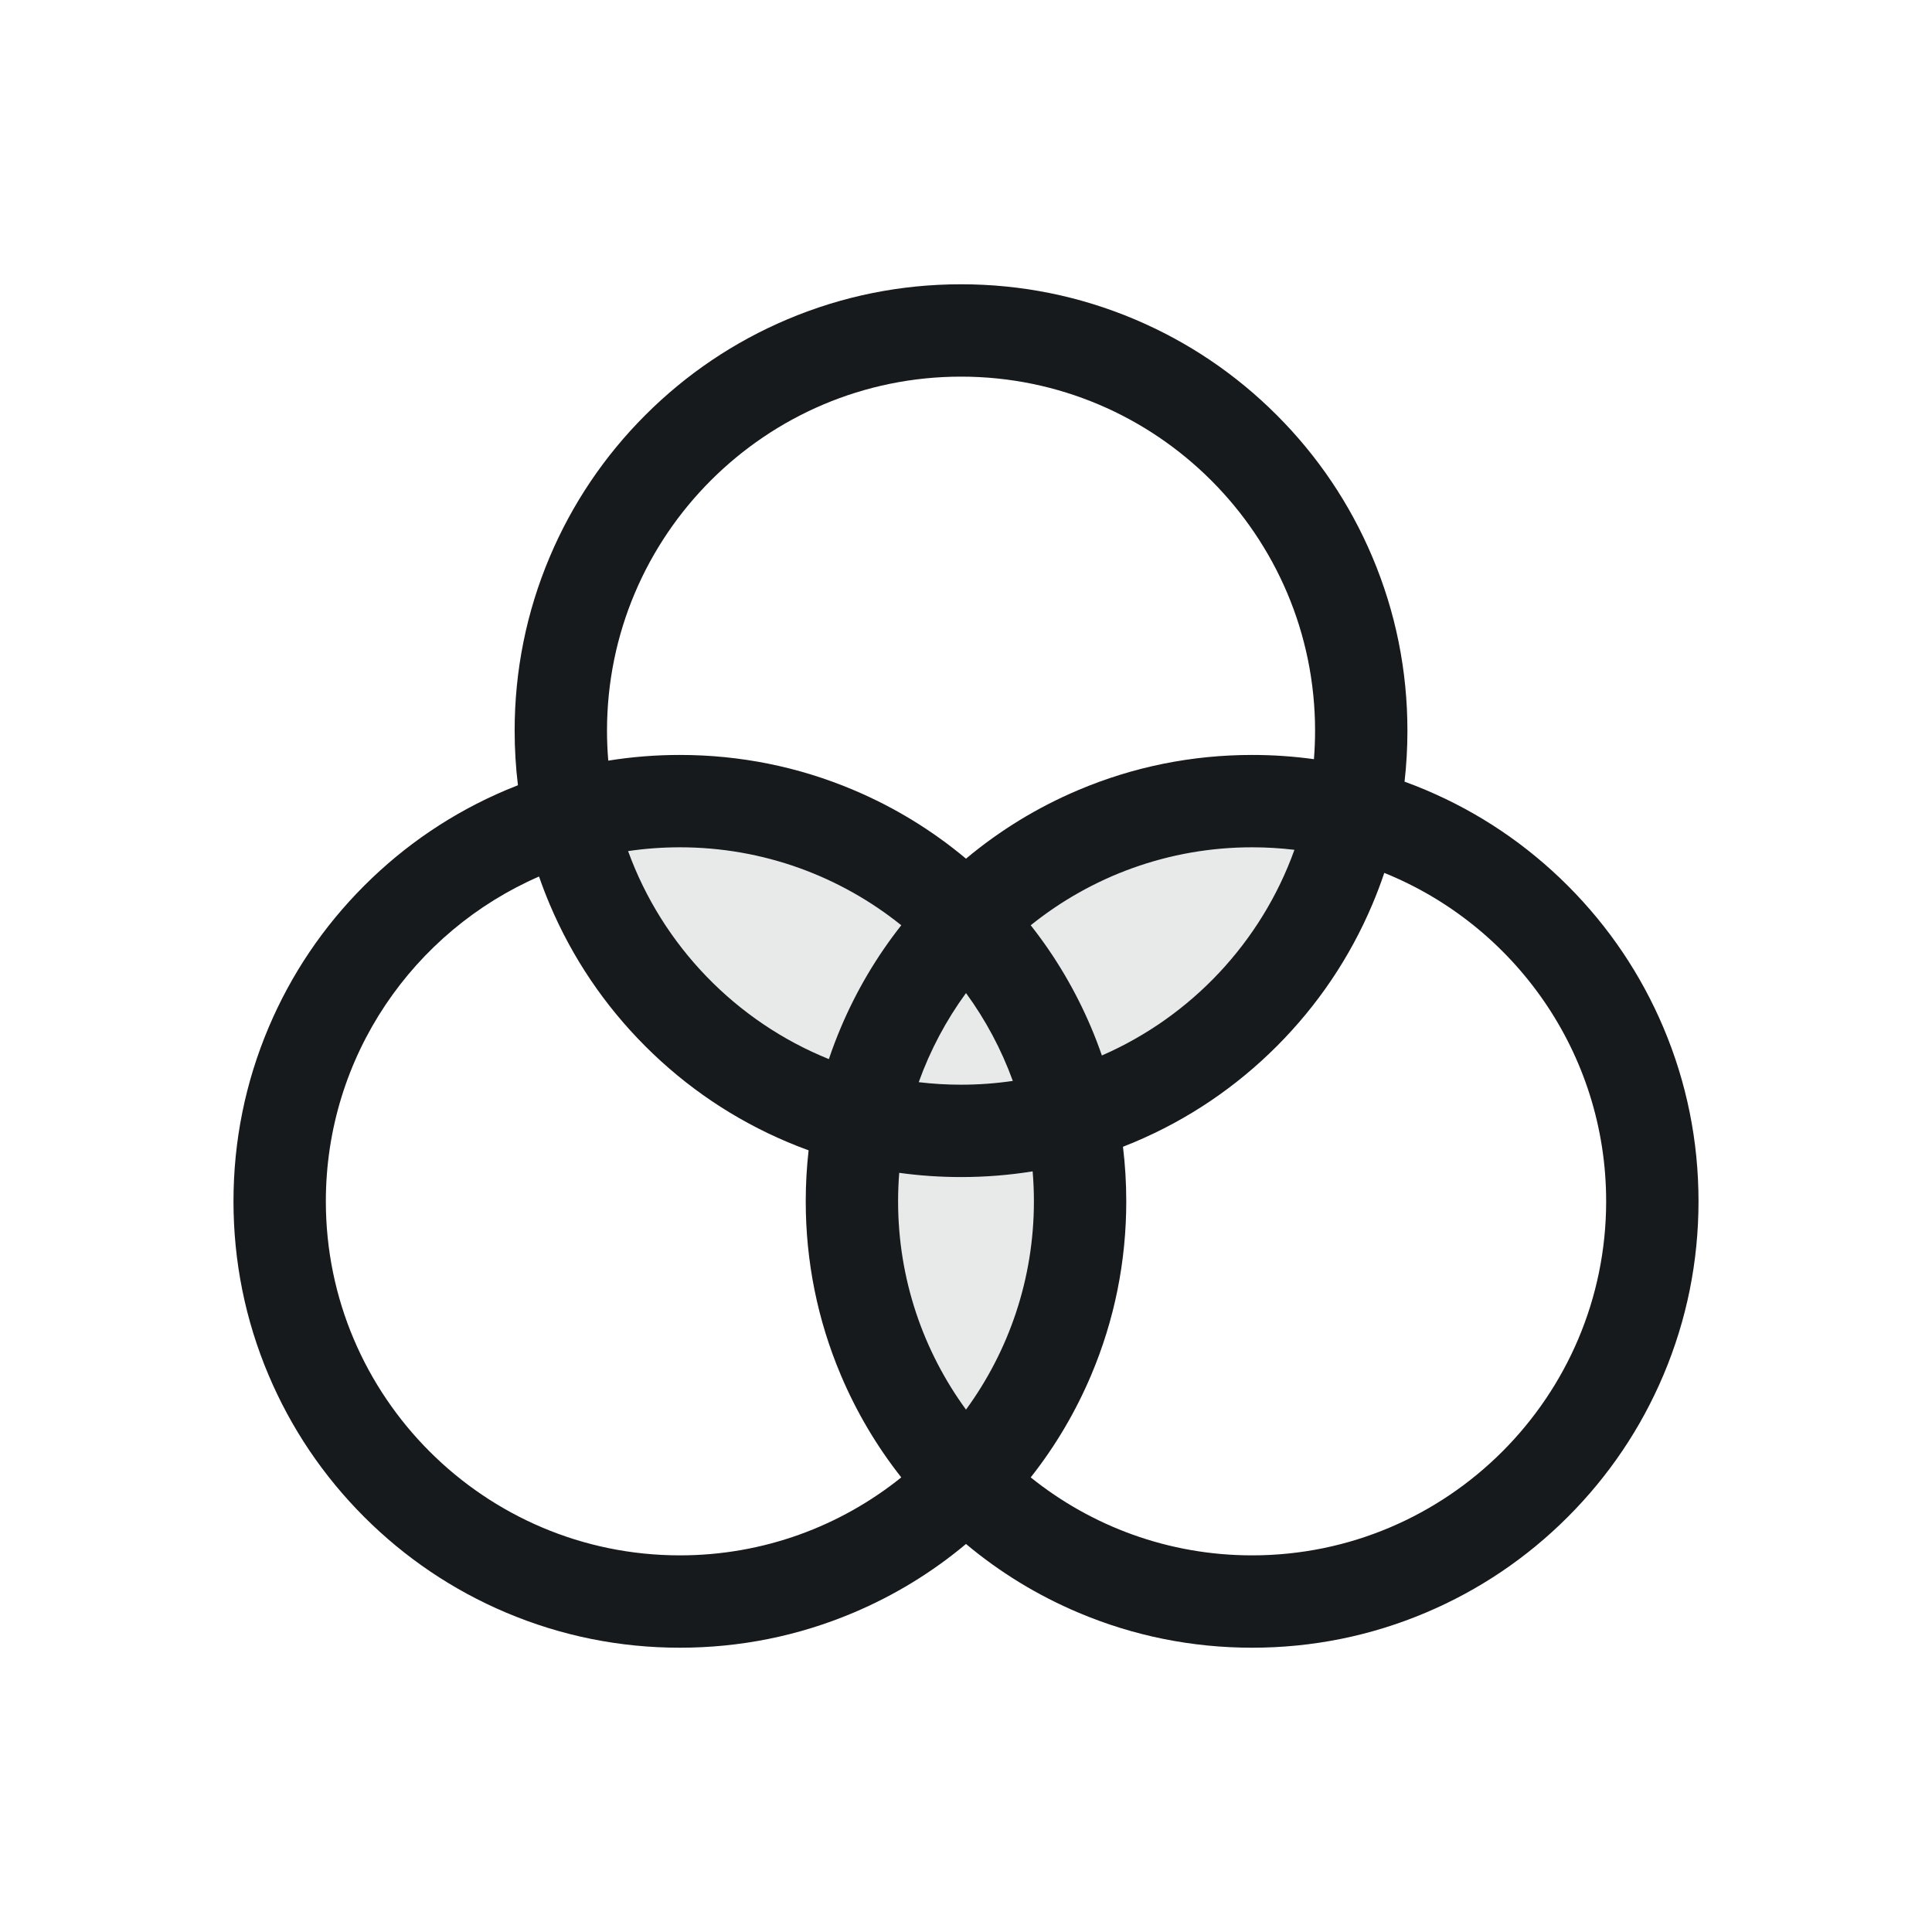 <?xml version="1.0" encoding="utf-8"?>
<!-- Generator: Adobe Illustrator 28.0.0, SVG Export Plug-In . SVG Version: 6.00 Build 0)  -->
<svg version="1.1" id="Livello_1" xmlns="http://www.w3.org/2000/svg" xmlns:xlink="http://www.w3.org/1999/xlink" x="0px" y="0px"
	 viewBox="0 0 2091.9 2091.9" style="enable-background:new 0 0 2091.9 2091.9;" xml:space="preserve">
<style type="text/css">
	.st0{fill:none;}
	.st1{opacity:0.1;}
	.st2{fill:#161A1D;}
</style>
<path class="st0" d="M0,0h2091.9v2091.9H0V0z"/>
<g class="st1">
	<path class="st2" d="M1003.659,1553.172l-59.722-103.304c-3.833-6.631-6.089-14.055-6.593-21.697l-12.935-196.185
		c-1.005-15.237-8.929-29.177-21.509-37.834l-203.236-139.861c-8.999-6.193-15.718-15.167-19.126-25.546l-29.315-89.278
		c-10.599-32.279,13.447-65.484,47.422-65.484h153.253c9.69,0,19.17,2.82,27.284,8.117l141.442,92.33
		c17.749,11.586,40.879,10.699,57.688-2.212l132.016-101.404c10.134-7.784,22.867-11.385,35.576-10.061
		l152.02,15.835c34.995,3.645,55.335,41.385,39.139,72.62l-66.793,128.816c-4.27,8.234-10.749,15.116-18.712,19.873
		l-161.235,96.322c-14.271,8.526-23.361,23.597-24.244,40.198l-10.66,200.407c-0.44,8.277-2.935,16.313-7.258,23.385
		l-58.705,96.018C1069.709,1586.523,1022.605,1585.944,1003.659,1553.172z"/>
</g>
<path class="st2" d="M1801.084,1112.608c-24.347-57.56-59.19-109.246-103.561-153.618
	c-44.373-44.373-96.058-79.216-153.618-103.562c-7.641-3.232-15.343-6.256-23.101-9.079
	c2.065-18.22,3.106-36.636,3.106-55.209c0-65.228-12.786-128.53-38.004-188.15
	c-24.346-57.561-59.19-109.246-103.561-153.618c-44.372-44.373-96.057-79.215-153.618-103.561
	c-59.62-25.217-122.923-38.003-188.15-38.003c-65.228,0-128.53,12.786-188.15,38.003
	c-57.561,24.346-109.245,59.189-153.618,103.561s-79.215,96.057-103.561,153.618
	c-25.217,59.62-38.003,122.923-38.003,188.15c0,19.893,1.196,39.605,3.564,59.09
	c-4.288,1.672-8.56,3.399-12.811,5.197c-57.561,24.346-109.245,59.19-153.618,103.562
	c-44.373,44.372-79.215,96.057-103.561,153.618c-25.217,59.62-38.003,122.923-38.003,188.15
	s12.786,128.53,38.003,188.15c24.346,57.56,59.189,109.245,103.561,153.617
	c44.373,44.373,96.057,79.216,153.618,103.562c59.62,25.217,122.923,38.003,188.15,38.003
	s128.53-12.786,188.15-38.003c44.242-18.713,85.007-43.633,121.653-74.309
	c36.647,30.675,77.412,55.596,121.654,74.309c59.62,25.217,122.923,38.003,188.15,38.003
	s128.53-12.786,188.15-38.003c57.56-24.347,109.245-59.19,153.617-103.562
	c44.373-44.372,79.216-96.057,103.562-153.617c25.217-59.62,38.003-122.923,38.003-188.15
	S1826.301,1172.228,1801.084,1112.608z M657.242,791.141c0-211.371,171.962-383.333,383.333-383.333
	s383.334,171.962,383.334,383.333c0,10.388-0.422,20.679-1.237,30.861c-22.028-3.045-44.358-4.577-66.919-4.577
	c-65.228,0-128.53,12.786-188.15,38.003c-44.241,18.712-85.007,43.633-121.653,74.309
	c-36.647-30.675-77.412-55.596-121.653-74.309c-59.62-25.217-122.923-38.003-188.15-38.003
	c-26.194,0-52.076,2.067-77.536,6.168C657.709,812.893,657.242,802.07,657.242,791.141z M1119.479,1300.759
	c0,84.227-27.306,162.197-73.529,225.522c-46.224-63.325-73.529-141.295-73.529-225.522
	c0-10.388,0.422-20.679,1.236-30.861c22.028,3.045,44.358,4.577,66.919,4.577c26.194,0,52.076-2.067,77.536-6.168
	C1119.012,1279.007,1119.479,1289.83,1119.479,1300.759z M1040.575,1174.475c-15.501,0-30.787-0.932-45.812-2.729
	c12.457-34.752,29.792-67.2,51.186-96.509c21.113,28.924,38.274,60.906,50.694,95.141
	C1078.338,1173.072,1059.618,1174.475,1040.575,1174.475z M897.472,1146.763
	c-100.662-40.653-180.25-122.856-217.394-225.241c18.306-2.694,37.026-4.097,56.068-4.097
	c90.643,0,174.037,31.626,239.732,84.419c-26.647,33.779-48.576,70.858-65.454,110.764
	C905.662,1123.866,901.345,1135.255,897.472,1146.763z M1181.476,1112.608c-16.879-39.906-38.808-76.985-65.455-110.764
	c65.695-52.794,149.089-84.419,239.732-84.419c15.501,0,30.787,0.932,45.812,2.729
	c-35.778,99.808-111.838,180.597-208.49,222.67C1189.555,1132.655,1185.694,1122.579,1181.476,1112.608z
	 M736.146,1684.092c-211.371,0-383.333-171.963-383.333-383.333c0-157.206,95.124-292.608,230.834-351.683
	c3.52,10.169,7.382,20.245,11.599,30.216c24.346,57.561,59.189,109.246,103.561,153.618
	c44.372,44.373,96.057,79.216,153.618,103.562c7.641,3.232,15.343,6.256,23.101,9.079
	c-2.065,18.22-3.105,36.636-3.105,55.209c0,65.228,12.786,128.53,38.003,188.15
	c16.879,39.906,38.807,76.984,65.454,110.763C910.183,1652.466,826.789,1684.092,736.146,1684.092z
	 M1355.754,1684.092c-90.643,0-174.037-31.626-239.732-84.419c26.647-33.779,48.576-70.857,65.455-110.763
	c25.217-59.62,38.003-122.923,38.003-188.15c0-19.893-1.196-39.605-3.564-59.09
	c4.288-1.671,8.56-3.399,12.81-5.197c57.562-24.347,109.246-59.19,153.618-103.562
	c44.372-44.372,79.216-96.057,103.561-153.618c4.762-11.257,9.079-22.647,12.951-34.155
	c140.695,56.82,240.23,194.813,240.23,355.622C1739.087,1512.129,1567.124,1684.092,1355.754,1684.092z"/>
</svg>
